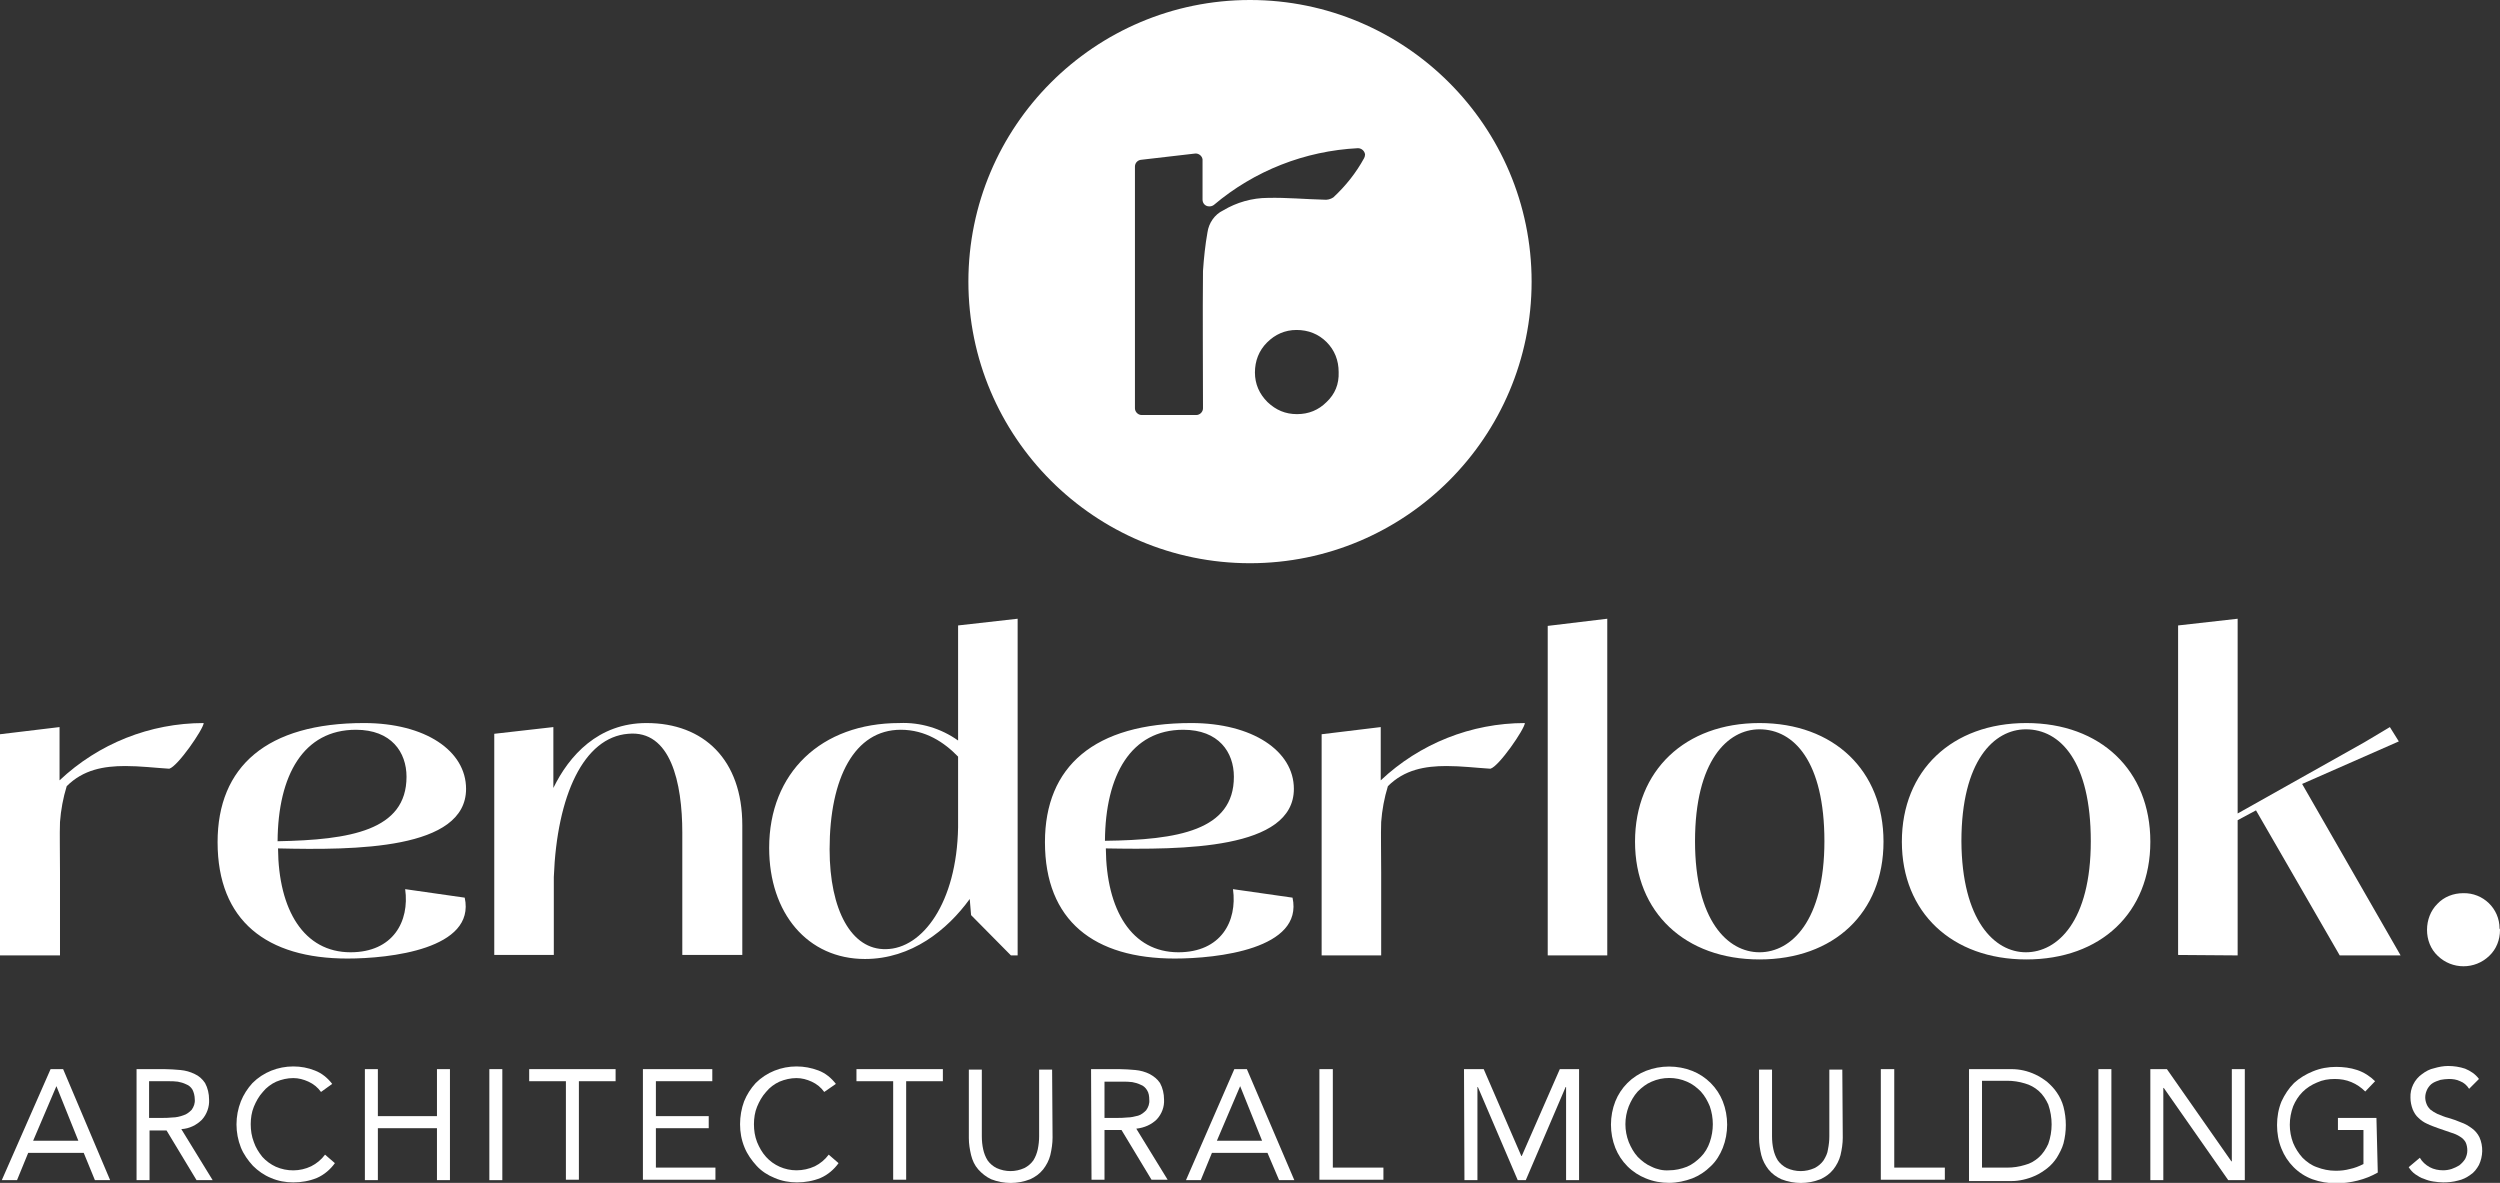 <?xml version="1.0" encoding="utf-8"?>
<!-- Generator: Adobe Illustrator 25.0.1, SVG Export Plug-In . SVG Version: 6.00 Build 0)  -->
<svg version="1.1" id="Layer_1" xmlns="http://www.w3.org/2000/svg" xmlns:xlink="http://www.w3.org/1999/xlink" x="0px" y="0px"
	 viewBox="0 0 558.4 264.2" style="enable-background:new 0 0 558.4 264.2;" xml:space="preserve">
<rect x="0" y="0" width="558.4" height="264.2" fill="#333333" stroke="none"/>
<style type="text/css">
	.st0{fill:#FFFFFF;}
</style>
<g id="Layer_2_1_">
	<g id="Layer_1-2">
		<path class="st0" d="M11.3,238.8h2.8l10.5,24.8h-3.4l-2.5-6.1H6.3l-2.5,6.1H0.4L11.3,238.8z M12.6,242.6L12.6,242.6l-5.2,12.2
			h10.1L12.6,242.6z"/>
		<path class="st0" d="M30.4,238.8h6.3c1.2,0,2.4,0.1,3.6,0.2c1.1,0.1,2.2,0.4,3.2,0.9c0.9,0.4,1.7,1.1,2.3,2
			c0.6,1.1,0.9,2.4,0.9,3.7c0.1,1.6-0.5,3.3-1.6,4.5c-1.2,1.2-2.8,2-4.6,2.1l7,11.4h-3.6l-6.7-11.1h-3.8v11.1h-2.9v-24.8H30.4z
			 M33.4,249.7H36c0.8,0,1.7,0,2.5-0.1c0.8,0,1.7-0.2,2.5-0.5c0.7-0.2,1.3-0.7,1.8-1.2c0.5-0.7,0.8-1.5,0.7-2.4
			c0-0.7-0.2-1.5-0.5-2.1c-0.3-0.5-0.8-1-1.4-1.2c-0.6-0.3-1.3-0.5-1.9-0.6c-0.7-0.1-1.4-0.1-2.2-0.1h-4.2v8.2H33.4z"/>
		<path class="st0" d="M71.7,243.9c-0.7-1-1.7-1.8-2.8-2.3c-1.1-0.5-2.2-0.8-3.4-0.8c-1.3,0-2.6,0.3-3.8,0.8c-1.1,0.5-2.2,1.3-3,2.3
			c-0.9,1-1.5,2.1-2,3.3s-0.7,2.6-0.7,3.9c0,1.4,0.2,2.7,0.7,4c0.4,1.2,1.1,2.3,1.9,3.3c0.8,0.9,1.9,1.7,3,2.2
			c2.5,1.1,5.4,1.1,7.9-0.1c1.2-0.6,2.3-1.5,3.1-2.6l2.2,1.9c-1,1.4-2.4,2.6-4,3.3c-1.7,0.7-3.5,1-5.3,1c-1.7,0-3.4-0.3-5-1
			c-1.5-0.6-2.9-1.6-4-2.7c-1.1-1.2-2.1-2.6-2.7-4.1c-1.3-3.3-1.3-7,0-10.3c0.6-1.5,1.5-2.9,2.6-4.1c2.4-2.4,5.7-3.7,9.1-3.7
			c1.7,0,3.3,0.3,4.8,0.9c1.6,0.6,2.9,1.7,3.9,3L71.7,243.9z"/>
		<path class="st0" d="M81.5,238.8h2.9v10.5h13.2v-10.5h2.9v24.8h-2.9V252H84.4v11.6h-2.9V238.8z"/>
		<path class="st0" d="M109.3,238.8h2.9v24.8h-2.9V238.8z"/>
		<path class="st0" d="M137.5,241.5h-8.2v22h-2.9v-22h-8.2v-2.7h19.3V241.5z"/>
		<path class="st0" d="M143.5,238.8h15.6v2.7h-12.6v7.8h11.8v2.7h-11.8v8.8h13.3v2.7h-16.2v-24.7H143.5z"/>
		<path class="st0" d="M184.1,243.9c-0.7-1-1.7-1.8-2.8-2.3s-2.2-0.8-3.4-0.8c-1.3,0-2.6,0.3-3.8,0.8c-1.1,0.5-2.2,1.3-3,2.3
			c-0.9,1-1.5,2.1-2,3.3s-0.7,2.6-0.7,3.9c0,1.4,0.2,2.7,0.7,4c0.5,1.2,1.1,2.3,2,3.3c1.7,1.9,4.2,3,6.8,3c1.4,0,2.8-0.3,4.1-0.9
			c1.2-0.6,2.3-1.5,3.1-2.6l2.2,1.9c-1,1.4-2.4,2.6-4,3.3c-1.7,0.7-3.5,1-5.3,1c-1.7,0-3.4-0.3-5-1c-1.5-0.6-2.9-1.5-4-2.7
			s-2.1-2.6-2.7-4.1c-0.7-1.7-1-3.4-1-5.2c0-1.7,0.3-3.5,0.9-5.1c0.6-1.5,1.5-2.9,2.6-4.1c2.4-2.4,5.7-3.7,9.1-3.7
			c1.7,0,3.3,0.3,4.9,0.9c1.6,0.6,2.9,1.7,3.9,3L184.1,243.9z"/>
		<path class="st0" d="M210.6,241.5h-8.2v22h-2.9v-22h-8.2v-2.7h19.3L210.6,241.5L210.6,241.5z"/>
		<path class="st0" d="M235.1,254.1c0,1.3-0.2,2.6-0.5,3.9c-0.3,1.2-0.9,2.3-1.6,3.2c-0.8,1-1.8,1.7-2.9,2.2c-2.8,1.1-5.9,1.1-8.7,0
			c-1.1-0.5-2.1-1.3-2.9-2.2c-0.8-0.9-1.3-2-1.6-3.2c-0.3-1.3-0.5-2.5-0.5-3.8v-15.3h2.9v14.9c0,1,0.1,2,0.3,2.9
			c0.2,0.9,0.5,1.7,1,2.5c0.5,0.7,1.2,1.3,2,1.7c2,0.9,4.2,0.9,6.2,0c0.8-0.4,1.5-1,2-1.7c0.5-0.8,0.8-1.6,1-2.5
			c0.2-1,0.3-1.9,0.3-2.9v-14.9h2.9L235.1,254.1z"/>
		<path class="st0" d="M243.7,238.8h6.3c1.2,0,2.4,0.1,3.6,0.2c1.1,0.1,2.2,0.4,3.2,0.9c0.9,0.5,1.7,1.1,2.3,2
			c0.6,1.1,0.9,2.4,0.9,3.7c0.1,1.6-0.5,3.2-1.6,4.4c-1.2,1.2-2.8,1.9-4.6,2.1l7,11.4h-3.6l-6.7-11.1h-3.8v11.1h-2.9L243.7,238.8z
			 M246.7,249.7h2.6c0.8,0,1.7,0,2.5-0.1c0.8,0,1.6-0.2,2.4-0.4c0.7-0.2,1.3-0.7,1.8-1.2c0.5-0.7,0.8-1.5,0.7-2.4
			c0-0.7-0.1-1.5-0.5-2.1c-0.3-0.5-0.8-1-1.4-1.2c-0.6-0.3-1.3-0.5-1.9-0.6c-0.7-0.1-1.4-0.1-2.1-0.1h-4.1L246.7,249.7L246.7,249.7z
			"/>
		<path class="st0" d="M275.7,238.8h2.8l10.6,24.8h-3.4l-2.6-6.1h-12.4l-2.5,6.1h-3.3L275.7,238.8z M277,242.6L277,242.6l-5.2,12.2
			h10.1L277,242.6z"/>
		<path class="st0" d="M294.8,238.8h2.9v22H309v2.7h-14.3v-24.7H294.8z"/>
		<path class="st0" d="M327,238.8h4.4l8.4,19.4h0.1l8.5-19.4h4.3v24.8h-2.9v-20.8h-0.1l-8.9,20.8H339l-8.9-20.8H330v20.8h-2.9
			L327,238.8z"/>
		<path class="st0" d="M372.8,264.2c-1.8,0-3.5-0.3-5.2-1c-1.5-0.6-2.9-1.5-4.1-2.7s-2.1-2.6-2.7-4.1c-1.3-3.3-1.3-7.1,0-10.4
			c0.6-1.5,1.5-2.9,2.7-4.1c1.2-1.2,2.6-2.1,4.1-2.7c3.3-1.3,7.1-1.3,10.4,0c1.5,0.6,2.9,1.5,4.1,2.7s2.1,2.6,2.7,4.1
			c1.3,3.3,1.3,7.1,0,10.4c-0.6,1.5-1.5,3-2.7,4.1c-1.2,1.2-2.6,2.1-4.1,2.7C376.4,263.8,374.6,264.2,372.8,264.2z M372.8,261.4
			c1.4,0,2.7-0.3,4-0.8c1.2-0.5,2.2-1.3,3.1-2.2c0.9-0.9,1.6-2.1,2-3.3c0.9-2.6,0.9-5.4,0-8c-0.5-1.2-1.1-2.3-2-3.3
			c-0.9-0.9-1.9-1.7-3.1-2.2c-2.5-1.1-5.4-1.1-7.9,0c-1.2,0.5-2.2,1.3-3.1,2.2c-0.9,1-1.5,2.1-2,3.3c-1,2.6-1,5.4,0,8
			c0.5,1.2,1.1,2.3,2,3.3c0.9,0.9,1.9,1.7,3.1,2.2C370.1,261.2,371.5,261.5,372.8,261.4L372.8,261.4z"/>
		<path class="st0" d="M411.6,254.1c0,1.3-0.2,2.6-0.5,3.9c-0.3,1.2-0.9,2.3-1.6,3.2c-0.8,1-1.8,1.7-2.9,2.2c-2.8,1.1-5.9,1.1-8.7,0
			c-1.1-0.5-2.1-1.2-2.9-2.2c-0.7-0.9-1.3-2-1.6-3.2c-0.3-1.3-0.5-2.5-0.5-3.8v-15.3h2.9v14.9c0,1,0.1,2,0.3,2.9
			c0.2,0.9,0.5,1.7,1,2.5c0.5,0.7,1.2,1.3,2,1.7c2,0.9,4.2,0.9,6.2,0c0.8-0.4,1.5-1,2-1.7c0.5-0.8,0.9-1.6,1-2.5
			c0.2-1,0.3-1.9,0.3-2.9v-14.9h2.9L411.6,254.1z"/>
		<path class="st0" d="M420.2,238.8h2.9v22h11.3v2.7h-14.3v-24.7H420.2z"/>
		<path class="st0" d="M439.8,238.8h9.5c1.8,0,3.6,0.4,5.3,1.2c0.9,0.4,1.8,1,2.6,1.6c0.8,0.7,1.6,1.5,2.2,2.4
			c0.7,1,1.2,2.1,1.5,3.2c0.7,2.7,0.7,5.5,0,8.2c-0.3,1.1-0.9,2.2-1.5,3.2c-0.6,0.9-1.3,1.7-2.2,2.4c-0.8,0.6-1.7,1.2-2.6,1.6
			s-1.8,0.7-2.7,0.9c-0.9,0.2-1.7,0.3-2.6,0.3h-9.5L439.8,238.8L439.8,238.8z M442.7,260.8h5.6c1.4,0,2.7-0.2,4-0.6
			c1.2-0.3,2.2-0.9,3.1-1.7c0.9-0.8,1.6-1.9,2.1-3c1-2.8,1-5.9,0-8.8c-0.5-1.1-1.2-2.2-2.1-3s-2-1.4-3.1-1.7c-1.3-0.4-2.6-0.6-4-0.6
			h-5.6V260.8z"/>
		<path class="st0" d="M468.7,238.8h2.9v24.8h-2.9V238.8z"/>
		<path class="st0" d="M480.3,238.8h3.7l14.4,20.6h0.1v-20.6h2.9v24.8h-3.7L483.3,243h-0.1v20.6h-2.9V238.8z"/>
		<path class="st0" d="M531.1,261.9c-1.4,0.8-2.9,1.4-4.5,1.8s-3.2,0.6-4.8,0.6c-1.8,0-3.6-0.3-5.3-0.9c-1.6-0.6-3-1.5-4.2-2.7
			s-2.1-2.6-2.7-4.1c-0.7-1.7-1-3.5-1-5.3s0.3-3.6,1-5.3c0.7-1.5,1.6-2.9,2.8-4.1c1.2-1.1,2.7-2,4.2-2.6c1.7-0.7,3.4-1,5.2-1
			c1.6,0,3.2,0.2,4.7,0.7s2.9,1.4,4,2.5l-2.2,2.3c-0.9-0.9-1.9-1.6-3.1-2.1c-1.2-0.5-2.4-0.7-3.7-0.7c-1.4,0-2.7,0.2-4,0.8
			c-1.2,0.5-2.3,1.2-3.2,2.1c-0.9,0.9-1.6,2-2.1,3.2c-1,2.7-1,5.6,0,8.2c0.5,1.2,1.2,2.3,2.1,3.3c0.9,0.9,2,1.7,3.2,2.1
			c1.3,0.5,2.7,0.8,4.2,0.8c1.1,0,2.1-0.1,3.2-0.4c1-0.2,2-0.6,3-1.1v-7.6h-5.7v-2.7h8.6L531.1,261.9z"/>
		<path class="st0" d="M551.5,243.2c-0.5-0.8-1.2-1.4-2-1.7c-0.8-0.4-1.7-0.5-2.5-0.5c-0.7,0-1.3,0.1-1.9,0.2
			c-0.6,0.2-1.2,0.4-1.7,0.7s-0.9,0.8-1.2,1.3c-0.3,0.6-0.5,1.2-0.5,1.9c0,0.5,0.1,1,0.3,1.5s0.5,0.9,0.8,1.2c0.5,0.4,1,0.7,1.6,1
			c0.8,0.3,1.6,0.7,2.5,0.9c1,0.3,1.9,0.6,2.8,1c0.9,0.3,1.7,0.8,2.4,1.3s1.3,1.2,1.7,2c0.9,2,0.8,4.3-0.1,6.2
			c-0.5,0.9-1.1,1.7-1.9,2.2c-0.8,0.6-1.8,1.1-2.8,1.3c-1.1,0.3-2.2,0.4-3.3,0.4c-0.7,0-1.5-0.1-2.2-0.2s-1.4-0.3-2.1-0.6
			c-0.7-0.2-1.3-0.6-1.9-1c-0.6-0.4-1.1-1-1.5-1.6l2.5-2.1c0.5,0.9,1.3,1.6,2.2,2.1s2,0.7,3,0.7c0.6,0,1.3-0.1,1.9-0.3
			c0.6-0.2,1.2-0.5,1.7-0.8c0.5-0.4,0.9-0.8,1.3-1.4c0.3-0.6,0.5-1.2,0.5-1.9c0-0.6-0.1-1.3-0.4-1.9c-0.3-0.5-0.7-0.9-1.2-1.2
			c-0.6-0.4-1.3-0.7-2-0.9l-2.9-1c-0.8-0.3-1.7-0.6-2.5-1c-0.7-0.3-1.4-0.8-1.9-1.3c-0.6-0.5-1-1.2-1.3-1.9
			c-0.3-0.8-0.5-1.7-0.5-2.6c-0.1-2.1,0.9-4.1,2.6-5.3c0.8-0.6,1.7-1.1,2.7-1.3c1-0.3,2.1-0.5,3.1-0.5c1.3,0,2.6,0.2,3.8,0.6
			c1.2,0.5,2.3,1.2,3.1,2.3L551.5,243.2z"/>
		<path class="st0" d="M558.4,207.7c0,2.2-0.8,4.3-2.4,5.8c-3.2,3.1-8.3,3.1-11.5,0c-1.6-1.5-2.4-3.6-2.4-5.8s0.8-4.3,2.3-5.8
			c1.5-1.6,3.6-2.4,5.8-2.4c4.4-0.1,8.1,3.4,8.1,7.9C558.4,207.5,558.4,207.6,558.4,207.7L558.4,207.7z"/>
		<path class="st0" d="M13.3,162.4v11.9c8.7-8.2,20.2-12.8,32.2-12.8c-0.1,1.4-5.8,9.7-7.7,10.2c-3.2-0.2-6.5-0.6-9.8-0.6
			c-4.8,0-9.4,0.8-13.1,4.5c-0.8,2.6-1.3,5.3-1.5,8c-0.1,3,0,6.2,0,11.3v18.5H0V164L13.3,162.4z"/>
		<path class="st0" d="M81.3,161.5c13.7,0,22.8,6.2,22.8,14.7c0,13.6-24.8,13.7-42,13.3c0.1,13.8,5.8,23.2,16.2,23.2
			c9.5,0,13.2-6.9,12.2-14.1l13.3,1.9c2.5,11.5-16.8,13.6-26.2,13.6c-18,0-29-8.4-29-26C48.6,171.2,59.6,161.5,81.3,161.5z
			 M90.8,173.5c0-5.5-3.4-10.5-11.3-10.5c-11.7,0-17.4,10.1-17.5,24.9C78.2,187.6,90.8,185.5,90.8,173.5L90.8,173.5z"/>
		<path class="st0" d="M123.6,162.4V176c3.5-7.2,10-14.5,20.8-14.5c12.8,0,21.4,8.2,21.4,22.8v29h-13.4V186c0-11.2-2.6-23-12.1-22.1
			c-9.9,0.8-15.9,13.7-16.6,32v17.4h-13.3v-49.4L123.6,162.4z"/>
		<path class="st0" d="M200.9,161.5c4.7-0.2,9.3,1.2,13.1,3.9v-25.7l13.3-1.5v75.2h-1.5l-8.9-9l-0.3-3.6c-5,6.9-13,13.4-23.4,13.4
			c-12.8,0-21.4-10.2-21.4-24.8C171.8,172.6,183.4,161.5,200.9,161.5z M197.9,212c8.1-0.1,15.8-10.3,16.1-27.2V169
			c-3.1-3.2-7.3-6-12.8-6c-10.3,0-15.9,10.7-15.9,26.7C185.3,203.3,190.2,212.2,197.9,212L197.9,212z"/>
		<path class="st0" d="M266.1,161.5c13.6,0,22.9,6.2,22.9,14.7c0,13.6-24.9,13.6-42,13.3c0.1,13.8,5.8,23.2,16.2,23.2
			c9.5,0,13.2-6.9,12.2-14.1l13.3,1.9c2.5,11.5-16.9,13.6-26.3,13.6c-18,0-29-8.4-29-26C233.4,171.2,244.4,161.5,266.1,161.5z
			 M275.6,173.5c0-5.5-3.4-10.5-11.3-10.5c-11.7,0-17.4,10.1-17.5,24.8C263.1,187.6,275.6,185.5,275.6,173.5L275.6,173.5z"/>
		<path class="st0" d="M308.4,162.4v11.9c8.7-8.2,20.2-12.8,32.2-12.8c-0.1,1.4-5.8,9.7-7.7,10.2c-3.2-0.2-6.5-0.6-9.8-0.6
			c-4.8,0-9.4,0.8-13.1,4.5c-0.8,2.6-1.3,5.3-1.5,8c-0.1,3,0,6.2,0,11.3v18.5h-13.3V164L308.4,162.4z"/>
		<path class="st0" d="M359,138.2v75.2h-13.3v-73.6L359,138.2z"/>
		<path class="st0" d="M365.2,188c0-15.9,11.2-26.5,27.8-26.5s27.7,10.6,27.7,26.5s-11.1,26.3-27.7,26.3S365.2,203.8,365.2,188z
			 M393,212.7c7.1,0,14.5-7,14.5-24.8s-6.8-25-14.5-25c-7.1,0-14.4,7-14.4,25C378.6,205.6,385.9,212.7,393,212.7z"/>
		<path class="st0" d="M424.8,188c0-15.9,11.2-26.5,27.8-26.5s27.7,10.6,27.7,26.5s-11.1,26.3-27.7,26.3S424.8,203.8,424.8,188z
			 M452.5,212.7c7.1,0,14.5-7,14.5-24.8s-6.8-25-14.5-25c-7.1,0-14.4,7-14.4,25C438.2,205.6,445.5,212.7,452.5,212.7L452.5,212.7z"
			/>
		<path class="st0" d="M486.5,213.3v-73.6l13.3-1.5v43.5l28.3-15.9l5.7-3.4l2,3.2l-21.6,9.5l22,38.3h-13.6L503.9,181l-4.1,2.2v30.2
			L486.5,213.3L486.5,213.3z"/>
	</g>
</g>
<path class="st0" d="M279.2,0c-34.7,0-62.9,28.2-62.9,62.9c0,34.7,28.2,62.9,62.9,62.9s62.9-28.2,62.9-62.9
	C342.1,28.2,313.9,0,279.2,0z M296.3,89.8c-1.8,1.8-4,2.7-6.6,2.7c-2.6,0-4.7-0.9-6.6-2.7c-1.8-1.8-2.8-4-2.8-6.6
	c0-2.6,0.9-4.9,2.7-6.7c1.8-1.8,4-2.8,6.6-2.8c2.6,0,4.9,0.9,6.7,2.7s2.7,4.1,2.7,6.7C299.1,85.8,298.2,88,296.3,89.8z M304.7,35.3
	c-1.8,3.3-4.1,6.2-6.9,8.8c-0.6,0.4-1.4,0.6-2.1,0.5c-4.2-0.1-8.3-0.5-12.5-0.4c-3.5,0-7,1-10,2.8c-1.9,0.9-3.2,2.8-3.5,4.9
	c-0.5,2.8-0.8,5.7-1,8.6c-0.1,10.1,0,20.2,0,30.3v0.4c0,0.8-0.7,1.5-1.5,1.5H255c-0.8,0-1.5-0.7-1.5-1.5v-54c0-0.8,0.6-1.4,1.3-1.5
	l12.1-1.4c0.8-0.1,1.6,0.5,1.7,1.3c0,0.1,0,0.1,0,0.2v8.8c0,0.8,0.6,1.5,1.5,1.5c0.4,0,0.7-0.1,1-0.3c9.1-7.7,20.4-12.1,32.2-12.7
	c0.8,0,1.5,0.6,1.6,1.4C304.9,34.8,304.8,35.1,304.7,35.3z"/>
</svg>
